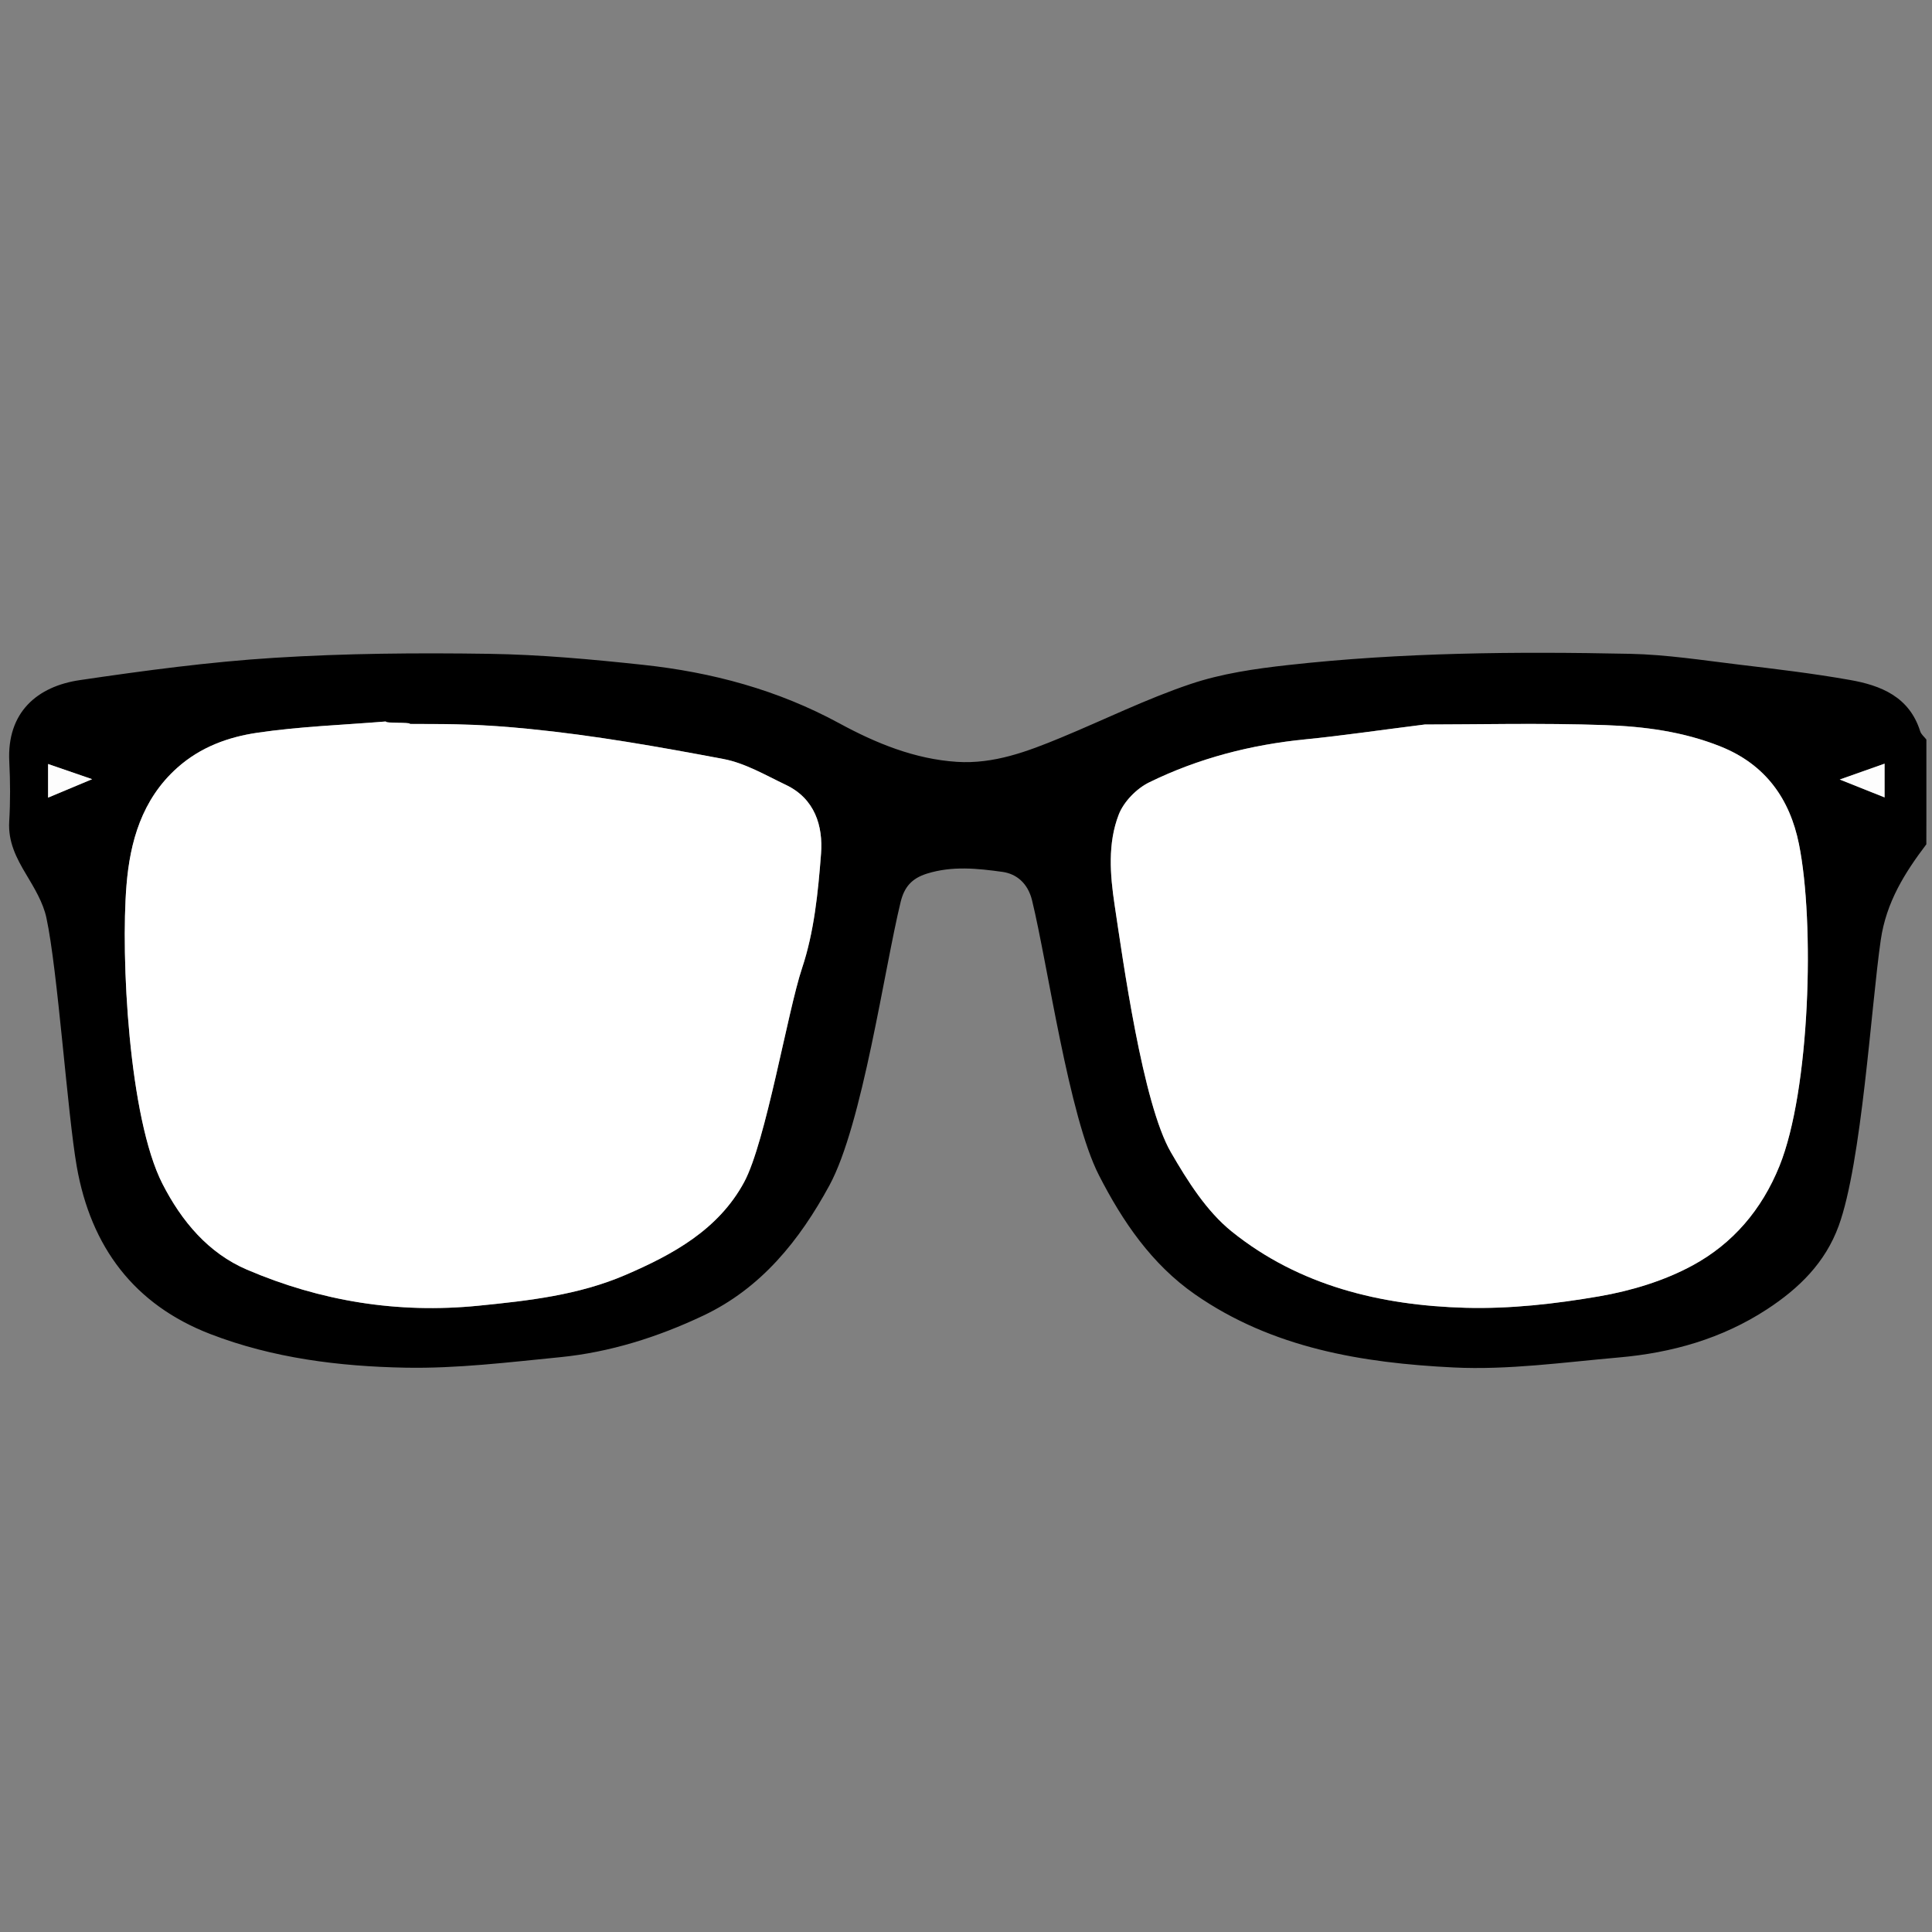 <?xml version="1.0" encoding="UTF-8"?> <svg xmlns="http://www.w3.org/2000/svg" xmlns:xlink="http://www.w3.org/1999/xlink" version="1.1" id="Capa_1" x="0px" y="0px" viewBox="0 0 512 512" style="enable-background:new 0 0 512 512;" xml:space="preserve"><rect x="0" y="0" width="512" height="512" fill="#808080" stroke="none"/> <style type="text/css"> .st0{fill:#202020;} .st1{fill:#FFFFFF;} .st2{fill:#FDFDFD;} </style> <g> <path d="M510.5,223.75c-5.77,7.61-10.63,15.38-12.08,25.35c-2.55,17.53-5.02,59.01-11.16,75.8c-3.56,9.72-10.45,16.49-18.95,22.05 c-11.98,7.83-25.27,11.56-39.28,12.79c-14.61,1.28-29.34,3.37-43.89,2.65c-24.1-1.19-47.97-5.11-68.47-19.38 c-11.43-7.96-19.15-19.26-25.44-31.56c-7.99-15.59-13.58-55.92-17.73-72.87c-1.12-4.56-4.17-7.01-7.83-7.52 c-6.59-0.91-13.29-1.64-20.02,0.46c-4.09,1.28-6.01,3.6-6.97,7.51c-4.34,17.79-10.1,58.92-18.86,75.08 c-7.94,14.63-18.11,27.3-33.49,34.56c-12.01,5.68-24.7,9.7-37.98,11.01c-13.6,1.34-27.29,3.03-40.9,2.77 c-17.56-0.33-35.16-2.53-51.7-8.91c-20.23-7.8-31.67-23.11-35.41-44.4c-2.47-14.07-5.03-51.98-8.05-65.94 c-0.87-4.03-3.2-7.86-5.36-11.48c-2.62-4.37-4.8-8.63-4.49-13.97c0.31-5.27,0.29-10.59,0.02-15.87 c-0.68-13.18,7.46-19.99,18.69-21.64c17.1-2.52,34.3-4.83,51.53-5.91c18.88-1.19,37.86-1.34,56.79-1.06 c13.66,0.2,27.35,1.46,40.95,2.92c18.25,1.96,35.68,6.62,52.05,15.52c9.58,5.21,19.91,9.47,31.13,10.19 c9.77,0.63,18.69-2.75,27.48-6.38c11.48-4.74,22.67-10.29,34.41-14.24c8.27-2.79,17.18-4.07,25.92-5.04 c30.08-3.34,60.31-3.6,90.53-2.97c9.7,0.2,19.38,1.72,29.04,2.88c9.77,1.16,19.55,2.33,29.23,4.04 c8.26,1.45,15.78,4.46,18.66,13.61c0.26,0.82,1.08,1.46,1.64,2.19c0,0.66,0,1.32,0,1.98c0,6.61,0,13.23,0,19.84 C510.5,219.78,510.5,221.77,510.5,223.75z M377.58,192c-12.94,1.63-22.23,3-31.57,3.92c-14.5,1.43-28.42,5.02-41.45,11.4 c-3.35,1.64-6.76,5.12-8.09,8.55c-2.95,7.63-2.29,15.98-1.1,23.9c2.23,14.81,7.44,52.69,14.92,65.58 c4.42,7.62,9.45,15.64,16.17,21.04c17.85,14.34,39.47,19.56,61.91,20.18c11.77,0.33,23.74-1.03,35.37-3.03 c8.54-1.47,17.29-4.11,24.86-8.23c10.57-5.75,18.26-14.67,22.97-26.32c8.12-20.09,9.38-64.45,5.16-85.33 c-2.4-11.86-8.77-21.04-20.77-25.84c-9.93-3.98-20.27-5.31-30.65-5.67C408.23,191.57,391.12,192,377.58,192z M105.39,191.85 c-0.02-0.58-3.12-0.08-3.14-0.65c-11.37,0.93-22.83,1.32-34.09,2.99c-7.66,1.14-15.01,3.77-21.19,9.29 c-9.41,8.4-12.51,19.68-13.44,31.1c-1.55,19.03,0.6,61.66,9.53,79.14c5.12,10.01,12.21,18.39,22.39,22.75 c19.49,8.34,39.89,11.69,61.31,9.56c13.37-1.33,26.56-2.81,38.94-8.13c12.59-5.41,24.67-12,31.49-24.58 c5.77-10.64,11.55-45.34,15.37-56.75c3.21-9.61,4.25-20.12,5.03-30.32c0.56-7.38-1.66-14.6-9.3-18.24 c-5.41-2.58-10.82-5.78-16.58-6.87c-17.06-3.23-34.21-6.27-51.47-7.97C127.71,191.93,118.04,191.85,105.39,191.85z M24.42,206.49 c-4.73-1.63-8.1-2.79-11.68-4.02c0,3.32,0,5.84,0,8.91C16.53,209.79,19.84,208.41,24.42,206.49z M499.43,202.38 c-3.82,1.35-7.24,2.56-11.88,4.2c4.55,1.82,8.05,3.21,11.88,4.74C499.43,208.06,499.43,205.65,499.43,202.38z"></path> <path class="st0" d="M510.5,217.8c0-6.61,0-13.23,0-19.84C510.5,204.57,510.5,211.19,510.5,217.8z"></path> <path class="st1" d="M377.58,192c13.54,0,30.66-0.44,47.74,0.16c10.37,0.36,20.72,1.7,30.65,5.67 c11.99,4.8,18.37,13.98,20.77,25.84c4.22,20.88,2.96,65.25-5.16,85.33c-4.71,11.65-12.4,20.57-22.97,26.32 c-7.57,4.12-16.32,6.76-24.86,8.23c-11.64,2-23.6,3.35-35.37,3.03c-22.44-0.62-44.06-5.84-61.91-20.18 c-6.72-5.4-11.75-13.41-16.17-21.04c-7.48-12.9-12.68-50.77-14.92-65.58c-1.19-7.92-1.86-16.27,1.1-23.9 c1.33-3.43,4.73-6.91,8.09-8.55c13.03-6.38,26.95-9.98,41.45-11.4C355.34,195.01,364.63,193.63,377.58,192z"></path> <path class="st1" d="M108.66,191.85c12.65,0,19.05,0.08,31.57,1.32c17.26,1.71,34.41,4.75,51.47,7.97 c5.76,1.09,11.17,4.29,16.58,6.87c7.65,3.64,9.86,10.86,9.3,18.24c-0.78,10.2-1.82,20.71-5.03,30.32 c-3.82,11.41-9.6,46.11-15.37,56.75c-6.82,12.58-18.9,19.17-31.49,24.58c-12.38,5.32-25.57,6.8-38.94,8.13 c-21.42,2.13-41.82-1.22-61.31-9.56c-10.18-4.36-17.27-12.74-22.39-22.75c-8.93-17.48-11.08-60.11-9.53-79.14 c0.93-11.43,4.04-22.7,13.44-31.1c6.18-5.52,13.54-8.16,21.19-9.29c11.26-1.67,22.72-2.06,34.09-2.99 C102.27,191.77,108.64,191.27,108.66,191.85z"></path> <path class="st2" d="M24.42,206.49c-4.58,1.92-7.88,3.3-11.68,4.89c0-3.08,0-5.59,0-8.91C16.32,203.7,19.69,204.86,24.42,206.49z"></path> <path class="st2" d="M499.43,202.38c0,3.26,0,5.67,0,8.94c-3.83-1.53-7.32-2.92-11.88-4.74 C492.19,204.94,495.61,203.73,499.43,202.38z"></path> </g> </svg> 